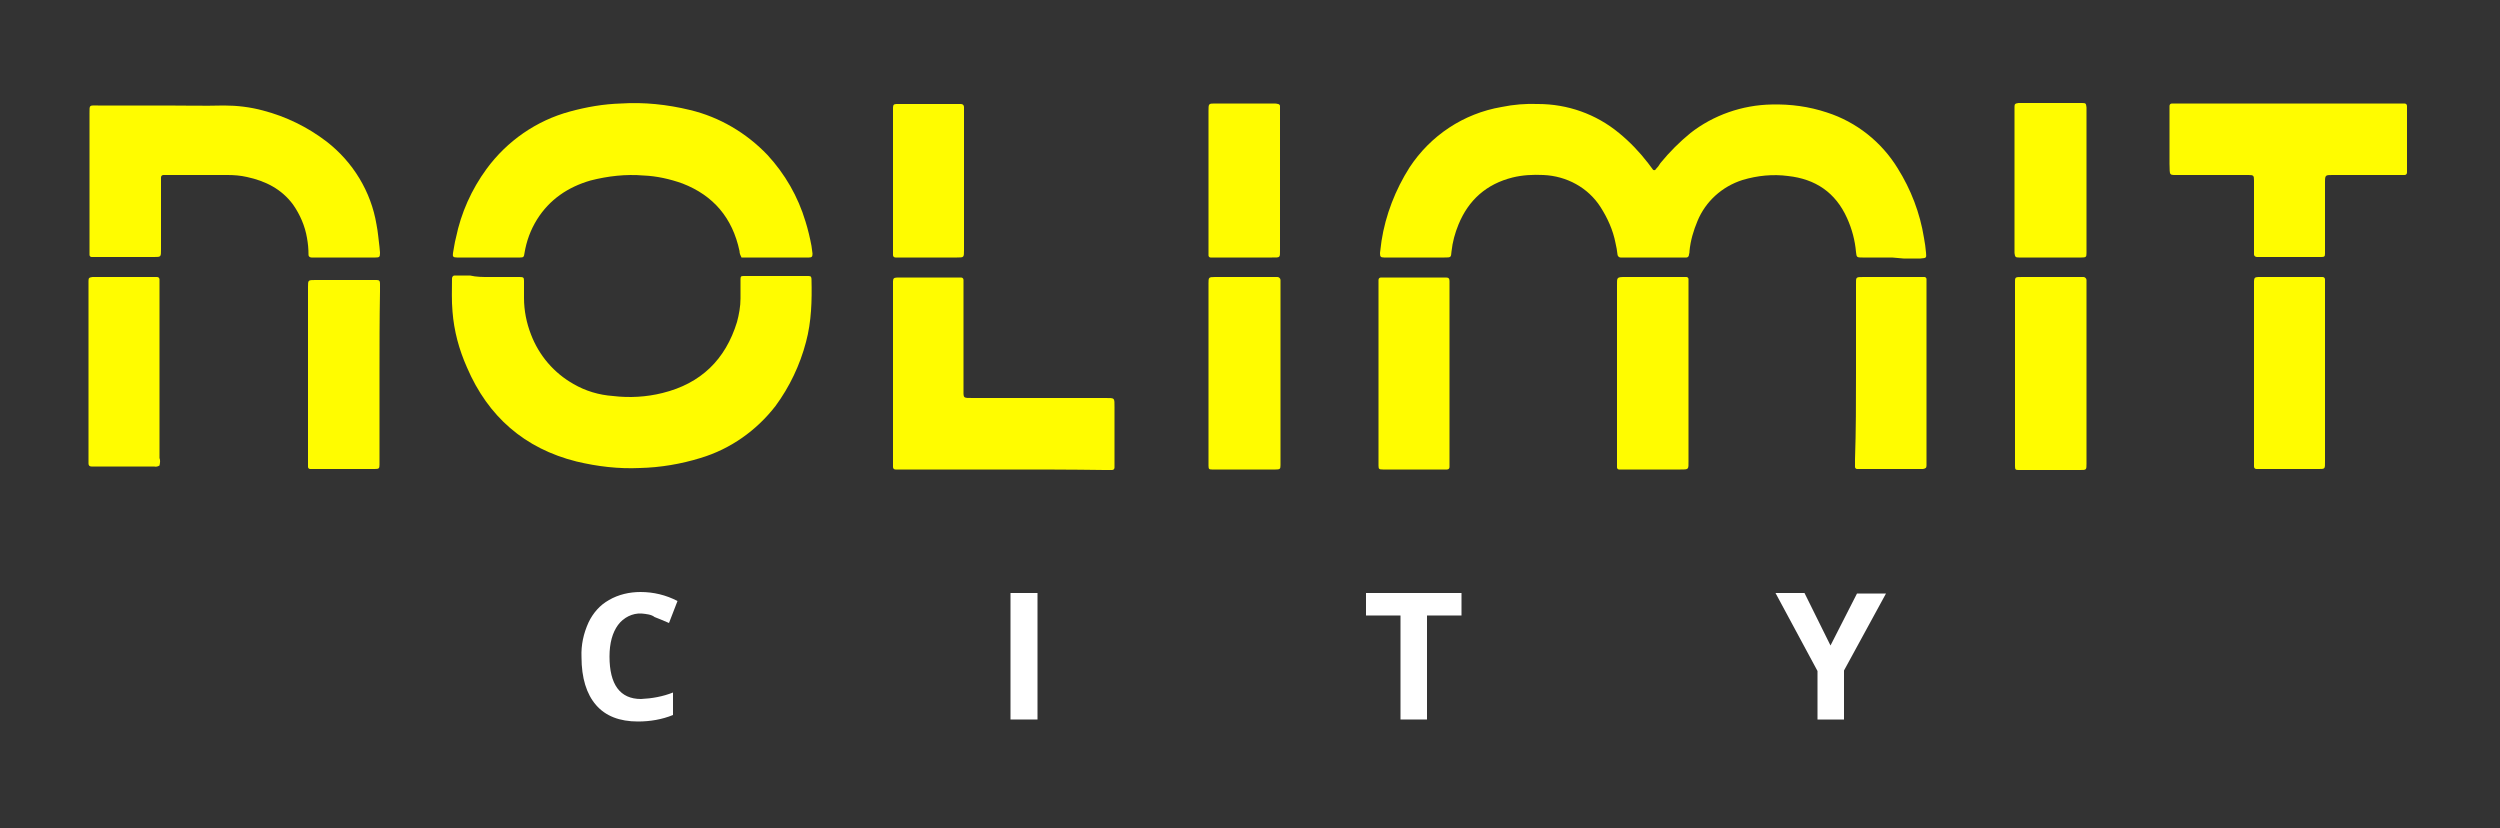 <?xml version="1.0" encoding="utf-8"?>
<!-- Generator: Adobe Illustrator 27.5.0, SVG Export Plug-In . SVG Version: 6.00 Build 0)  -->
<svg version="1.1" id="Layer_1" xmlns="http://www.w3.org/2000/svg" xmlns:xlink="http://www.w3.org/1999/xlink" x="0px" y="0px"
	 viewBox="0 0 500 165.6" style="enable-background:new 0 0 500 165.6;" xml:space="preserve">
<rect x="0" y="0" width="500" height="165.6" fill="#333333" stroke="none"/>
<style type="text/css">
	.st0{fill:#FFFFFF;}
	.st1{fill:#FFFC00;}
</style>
<g>
	<path class="st0" d="M128.3,122.7c-1.8-0.1-3.6,0.8-4.7,2.3c-1.1,1.5-1.7,3.6-1.7,6.3c0,5.6,2.1,8.5,6.3,8.5
		c2.2-0.1,4.4-0.5,6.4-1.3v4.5c-2.2,0.9-4.6,1.3-7,1.3c-3.7,0-6.5-1.1-8.4-3.3c-1.9-2.2-2.9-5.4-2.9-9.6c-0.1-2.4,0.4-4.7,1.4-6.9
		c0.9-1.9,2.3-3.5,4.1-4.5c1.9-1.1,4.1-1.6,6.3-1.6c2.6,0,5.1,0.6,7.4,1.8l-1.7,4.4c-0.9-0.4-1.9-0.8-2.9-1.2
		C130.3,122.9,129.3,122.8,128.3,122.7z"/>
	<path class="st0" d="M202.1,143.9v-25.3h5.4v25.3H202.1z"/>
	<path class="st0" d="M285.5,143.9h-5.4v-20.8h-6.9v-4.5h19.1v4.5h-6.9V143.9z"/>
	<path class="st0" d="M366.1,129.1l5.3-10.4h5.8l-8.4,15.4v9.8h-5.3v-9.7l-8.4-15.6h5.8L366.1,129.1z"/>
</g>
<g>
	<path class="st1" d="M378.4,51.5c-2,0-3.9,0-5.9,0c-1.1,0-1.2,0-1.3-1.1c-0.2-2.3-0.8-4.6-1.8-6.8c-2.3-5.1-6.3-7.8-11.8-8.4
		c-3-0.4-6.1-0.1-9.1,0.8c-4.1,1.3-7.4,4.3-9,8.2c-0.8,1.9-1.4,3.9-1.6,6c0,0.2,0,0.4-0.1,0.7c0,0.3-0.2,0.6-0.5,0.6c0,0,0,0-0.1,0
		c-0.3,0-0.5,0-0.8,0c-3.8,0-7.6,0-11.5,0c-0.3,0-0.5,0-0.8,0c-0.3,0-0.6-0.3-0.6-0.6c-0.1-0.8-0.2-1.5-0.4-2.3
		c-0.5-2.6-1.6-5-3-7.2c-2.5-3.9-6.8-6.2-11.4-6.4c-2.1-0.1-4.2,0-6.2,0.5c-5.2,1.3-8.8,4.5-10.8,9.4c-0.7,1.7-1.2,3.5-1.4,5.4
		c-0.1,1.2-0.1,1.2-1.4,1.2c-3.6,0-7.2,0-10.8,0c-0.4,0-0.9,0-1.3,0c-0.7,0-0.8-0.2-0.8-0.9c0.1-0.8,0.2-1.6,0.3-2.4
		c0.8-5.2,2.8-10.3,5.6-14.7c4.2-6.4,10.8-10.8,18.4-12.1c2.4-0.5,4.9-0.7,7.3-0.6c5.9,0,11.6,2,16.2,5.8c2.2,1.8,4.1,3.8,5.8,6
		c0.3,0.4,0.6,0.8,0.9,1.2c0.1,0.2,0.3,0.3,0.5,0.2c0.1,0,0.1-0.1,0.1-0.1c0.4-0.4,0.7-0.8,1-1.3c1.8-2.2,3.8-4.2,6-6
		c4.6-3.6,10.4-5.6,16.2-5.7c3.8-0.1,7.5,0.4,11.1,1.6c5.9,1.9,10.9,5.9,14.1,11.1c2.7,4.3,4.5,9,5.3,14c0.2,1,0.3,1.9,0.4,2.9
		c0.1,1.1,0.1,1.1-1.1,1.2c-1.1,0-2.3,0-3.4,0L378.4,51.5z"/>
	<path class="st1" d="M97.7,55.4c2.1,0,4.2,0,6.2,0c0.8,0,0.9,0.1,0.9,0.8c0,1.1,0,2.3,0,3.4c0,2.5,0.5,5,1.4,7.3
		c1.6,4.2,4.6,7.7,8.5,9.9c2.4,1.4,5.1,2.2,7.9,2.4c3.3,0.4,6.7,0.2,9.9-0.6c7.7-1.9,12.6-6.7,14.9-14.2c0.4-1.5,0.7-3.1,0.7-4.7
		c0-1.3,0-2.5,0-3.8c0-0.6,0.1-0.7,0.6-0.7c4.3,0,8.6,0,13,0c0.5,0,0.6,0.2,0.6,0.7c0.1,4.2,0,8.4-1.1,12.5c-1.2,4.6-3.3,9-6.1,12.8
		c-3.8,4.9-9,8.6-15,10.4c-3.9,1.2-8,1.9-12.1,2c-4.3,0.2-8.5-0.3-12.7-1.3c-10.4-2.6-17.7-9-21.9-18.8c-1.6-3.6-2.6-7.3-2.9-11.2
		c-0.2-2.2-0.1-4.4-0.1-6.6c0-0.3,0.2-0.6,0.5-0.6c0,0,0.1,0,0.1,0c1,0,2,0,3,0C95.3,55.4,96.5,55.4,97.7,55.4L97.7,55.4z"/>
	<path class="st1" d="M148.3,51.5c-0.2-0.4-0.4-0.8-0.4-1.3c-1.4-6.6-5.2-11.1-11.4-13.5c-2.5-0.9-5.2-1.5-7.8-1.6
		c-3.5-0.3-7.1,0.1-10.6,1c-4.5,1.3-8.2,3.8-10.7,7.8c-1.3,2.1-2.1,4.3-2.5,6.7c-0.1,0.8-0.2,0.9-0.9,0.9c-4.2,0-8.4,0-12.6,0
		c-0.8,0-0.9-0.2-0.8-0.9c0.2-1,0.3-2,0.6-3.1c1-4.9,3.1-9.6,6.1-13.7c4.1-5.6,10-9.7,16.7-11.5c3.3-0.9,6.7-1.5,10.2-1.6
		c4.6-0.3,9.3,0.2,13.8,1.3c5.9,1.4,11.3,4.6,15.5,9c3.5,3.8,6.1,8.3,7.6,13.3c0.5,1.6,0.9,3.3,1.2,4.9c0.1,0.5,0.1,1,0.2,1.5
		c0,0.6-0.1,0.8-0.7,0.8c-1.7,0-3.5,0-5.2,0c-2.3,0-4.6,0-6.9,0C149,51.5,148.7,51.5,148.3,51.5z"/>
	<path class="st1" d="M33,21.1c3.9,0,7.9,0.1,11.8,0c2.6,0,5.2,0.3,7.8,1c4.6,1.2,8.9,3.3,12.7,6.2c5.3,4.1,8.9,10,10,16.6
		c0.3,1.5,0.4,3,0.6,4.5c0,0.4,0.1,0.8,0.1,1.1c0,0.9-0.1,1-0.9,1c-0.2,0-0.3,0-0.5,0c-3.8,0-7.6,0-11.5,0c-0.3,0-0.5,0-0.8,0
		c-0.3,0-0.6-0.2-0.6-0.5c0,0,0-0.1,0-0.1c0-1.1-0.1-2.2-0.3-3.3c-0.4-2.4-1.4-4.7-2.8-6.7c-2.3-3.1-5.5-4.7-9.2-5.5
		c-1.3-0.3-2.6-0.4-3.9-0.4c-4,0-8,0-12,0c-0.3,0-0.5,0-0.8,0c-0.3,0-0.5,0.2-0.5,0.5c0,0,0,0,0,0c0,0.4,0,0.9,0,1.3
		c0,4.4,0,8.7,0,13.1c0,1.5,0,1.5-1.4,1.5c-3.8,0-7.6,0-11.5,0c-0.3,0-0.7,0-1,0c-0.2,0-0.4-0.2-0.4-0.4c0-0.4,0-0.8,0-1.1
		c0-9.1,0-18.1,0-27.2c0-1.8-0.1-1.6,1.7-1.6C24,21.1,28.5,21.1,33,21.1z"/>
	<path class="st1" d="M200.6,93.9c-6.7,0-13.3,0-20,0c-0.5,0-1,0-1.5,0c-0.3,0-0.5-0.2-0.5-0.5c0,0,0,0,0,0c0-0.4,0-0.8,0-1.1
		c0-11.6,0-23.3,0-34.9c0-2-0.2-1.9,1.8-1.9c3.6,0,7.1,0,10.7,0c0.4,0,0.8,0,1.1,0c0.3,0,0.5,0.2,0.5,0.5c0,0,0,0,0,0
		c0,0.5,0,1.1,0,1.6c0,6.7,0,13.3,0,20c0,2.1-0.2,2,1.9,2c8.8,0,17.6,0,26.4,0c2,0,1.9-0.1,1.9,1.9c0,3.6,0,7.1,0,10.7
		c0,0.4,0,0.9,0,1.3c0,0.3-0.2,0.5-0.5,0.5c0,0,0,0,0,0c-0.5,0-1,0-1.5,0C214.2,93.9,207.4,93.9,200.6,93.9z"/>
	<path class="st1" d="M457.6,20.7c7.3,0,14.5,0,21.8,0c0.5,0,1,0,1.5,0c0.3,0,0.5,0.2,0.5,0.5c0,0,0,0,0,0c0,0.3,0,0.7,0,1
		c0,3.8,0,7.5,0,11.3c0,0.3,0,0.7,0,1c0,0.3-0.2,0.5-0.5,0.5c0,0,0,0,0,0c-0.4,0-0.9,0-1.3,0c-4.4,0-8.7,0-13.1,0
		c-1.4,0-1.5,0-1.5,1.4c0,4.3,0,8.6,0,13c0,0.4,0,0.9,0,1.3c0,0.6-0.1,0.7-0.8,0.7c-2.7,0-5.5,0-8.2,0c-1.5,0-3.1,0-4.6,0
		c-0.3,0-0.6-0.2-0.6-0.5c0,0,0-0.1,0-0.1c0-0.5,0-1,0-1.5c0-4,0-8.1,0-12.1c0-0.4,0-0.8,0-1.1c0-1-0.1-1.1-1.1-1.1
		c-4.5,0-9,0-13.4,0c-2.7,0-2.3,0.3-2.4-2.3c0-3.4,0-6.8,0-10.2c0-0.4,0-0.9,0-1.3c0-0.3,0.2-0.5,0.5-0.5c0,0,0,0,0,0
		c0.5,0,1,0,1.5,0C443.1,20.7,450.3,20.7,457.6,20.7z"/>
	<path class="st1" d="M403,74.7c0-6,0-11.9,0-17.9c0-1.4-0.1-1.4,1.4-1.4c3.8,0,7.6,0,11.5,0c0.3,0,0.5,0,0.8,0
		c0.3,0,0.6,0.3,0.6,0.6c0,0,0,0,0,0.1c0,0.3,0,0.7,0,1c0,11.8,0,23.6,0,35.4c0,0.1,0,0.1,0,0.2c0,1.3,0,1.3-1.3,1.3
		c-3.9,0-7.9,0-11.8,0c-0.2,0-0.3,0-0.5,0c-0.6,0-0.7-0.1-0.7-0.8c0-0.4,0-0.9,0-1.3L403,74.7L403,74.7z"/>
	<path class="st1" d="M371.2,74.6c0-5.9,0-11.8,0-17.7c0-1.5-0.1-1.5,1.5-1.5c3.7,0,7.4,0,11.1,0c0.4,0,0.8,0,1.1,0
		c0.2,0,0.4,0.2,0.4,0.4c0,0.5,0,1,0,1.5c0,9.3,0,18.7,0,28c0,2.3,0,4.7,0,7c0,0.3,0,0.5,0,0.8c0,0.5-0.2,0.6-0.7,0.7
		c-0.2,0-0.4,0-0.7,0c-3.8,0-7.6,0-11.5,0c-0.3,0-0.7,0-1,0c-0.2,0-0.4-0.2-0.4-0.4c0-0.5,0-1,0-1.5
		C371.2,86.1,371.2,80.3,371.2,74.6L371.2,74.6z"/>
	<path class="st1" d="M337.7,74.7c0,5.8,0,11.7,0,17.5c0,1.7,0.1,1.7-1.6,1.7c-3.8,0-7.5,0-11.3,0c-0.3,0-0.7,0-1,0
		c-0.2,0-0.4-0.2-0.4-0.4c0-0.3,0-0.7,0-1c0-11.8,0-23.6,0-35.4c0-1.6-0.1-1.7,1.6-1.7c3.8,0,7.5,0,11.3,0c0.3,0,0.7,0,1,0
		c0.2,0,0.4,0.2,0.4,0.4c0,0.5,0,1,0,1.5C337.7,63.1,337.7,68.9,337.7,74.7L337.7,74.7z"/>
	<path class="st1" d="M241.7,74.7V57.5c0-0.3,0-0.5,0-0.8c0-1.2,0-1.3,1.3-1.3c3.9,0,7.9,0,11.8,0c0.2,0,0.4,0,0.7,0
		c0.3,0,0.6,0.3,0.6,0.6c0,0,0,0.1,0,0.1c0,0.3,0,0.5,0,0.8c0,11.9,0,23.7,0,35.6c0,0.2,0,0.3,0,0.5c0,0.8-0.1,0.9-1,0.9
		c-4.2,0-8.3,0-12.5,0c-0.1,0-0.1,0-0.2,0c-0.6,0-0.7-0.1-0.7-0.8c0-0.4,0-0.9,0-1.3L241.7,74.7L241.7,74.7z"/>
	<path class="st1" d="M31.9,93.1c-0.3,0.2-0.7,0.3-1.1,0.2c-3.9,0-7.9,0-11.8,0c-0.2,0-0.4,0-0.7,0c-0.4,0-0.6-0.2-0.6-0.6
		c0-0.4,0-0.8,0-1.1c0-11.3,0-22.6,0-33.9c0-0.5,0-1,0-1.5c0-0.6,0.1-0.7,0.8-0.8c0.3,0,0.5,0,0.8,0c3.7,0,7.3,0,11,0
		c0.4,0,0.8,0,1.1,0c0.3,0,0.5,0.2,0.5,0.5c0,0,0,0,0,0c0,0.4,0,0.9,0,1.3c0,11.5,0,23,0,34.4C32.1,92.1,32,92.6,31.9,93.1z"/>
	<path class="st1" d="M75.9,74.9c0,5.6,0,11.2,0,16.9c0,0.4,0,0.8,0,1.1c0,0.8-0.1,0.9-1,0.9c-4.1,0-8.3,0-12.4,0
		c-0.2,0-0.3,0-0.5,0c-0.2,0-0.4-0.2-0.4-0.4c0-0.4,0-0.8,0-1.1c0-11.5,0-23,0-34.6c0-0.1,0-0.2,0-0.3c0-1.4,0-1.4,1.5-1.4
		c3.8,0,7.6,0,11.5,0c0.2,0,0.4,0,0.7,0c0.6,0,0.7,0.2,0.7,0.8c0,0.5,0,1,0,1.5C75.9,63.8,75.9,69.3,75.9,74.9z"/>
	<path class="st1" d="M275.7,74.7c0-5.7,0-11.5,0-17.2c0-0.5,0-1,0-1.5c0-0.3,0.2-0.5,0.5-0.5c0,0,0,0,0,0c0.3,0,0.5,0,0.8,0
		c3.8,0,7.7,0,11.5,0c0.2,0,0.4,0,0.7,0c0.5,0,0.7,0.2,0.7,0.7c0,0.4,0,0.8,0,1.1c0,11.7,0,23.4,0,35.1c0,0.3,0,0.7,0,1
		c0,0.3-0.2,0.5-0.5,0.5c0,0,0,0,0,0c-0.2,0-0.4,0-0.7,0c-3.9,0-7.9,0-11.8,0c-0.1,0-0.2,0-0.3,0c-0.8,0-0.9-0.1-0.9-0.8
		c0-0.4,0-0.9,0-1.3L275.7,74.7L275.7,74.7z"/>
	<path class="st1" d="M465,74.8c0,5.8,0,11.6,0,17.4c0,1.7,0.1,1.6-1.6,1.6c-3.7,0-7.4,0-11.1,0c-0.3,0-0.7,0-1,0
		c-0.3,0-0.5-0.2-0.5-0.5c0,0,0,0,0,0c0-0.4,0-0.8,0-1.1c0-11.6,0-23.2,0-34.8c0-2.2-0.2-2,2.1-2c3.4,0,6.9,0,10.3,0
		c0.4,0,0.9,0,1.3,0c0.3,0,0.5,0.2,0.5,0.5c0,0,0,0,0,0c0,0.5,0,1,0,1.5C465,63.2,465,69,465,74.8L465,74.8z"/>
	<path class="st1" d="M417.3,36.2v13.3c0,0.4,0,0.8,0,1.1c0,0.8-0.1,0.9-1,0.9c-4.2,0-8.3,0-12.5,0c-0.7,0-0.8-0.1-0.9-0.9
		c0-0.3,0-0.7,0-1c0-9,0-18,0-27.1c0-0.4,0-0.8,0-1.1c0-0.6,0.1-0.7,0.8-0.8c0.1,0,0.1,0,0.2,0c4.2,0,8.3,0,12.5,0
		c0.8,0,0.8,0.1,0.9,0.9c0,0.4,0,0.8,0,1.1C417.3,27.2,417.3,31.7,417.3,36.2z"/>
	<path class="st1" d="M241.7,36.1c0-4.6,0-9.3,0-13.9c0-1.5,0-1.5,1.4-1.5c3.8,0,7.7,0,11.5,0c0.3,0,0.7,0,1,0.1
		c0.2,0,0.4,0.2,0.4,0.4c0,0.4,0,0.8,0,1.1c0,9.2,0,18.4,0,27.6c0,1.7,0.1,1.6-1.6,1.6c-3.7,0-7.4,0-11.2,0c-0.4,0-0.8,0-1.1,0
		c-0.2,0-0.4-0.2-0.4-0.4c0-0.4,0-0.9,0-1.3C241.7,45.2,241.7,40.7,241.7,36.1z"/>
	<path class="st1" d="M192.8,36.1c0,4.6,0,9.3,0,13.9c0,1.5,0,1.5-1.4,1.5c-3.8,0-7.6,0-11.5,0c-0.3,0-0.5,0-0.8,0
		c-0.3,0-0.5-0.2-0.5-0.5c0,0,0,0,0,0c0-0.4,0-0.9,0-1.3c0-9,0-18,0-27c0-2.1-0.2-1.9,1.8-1.9c3.6,0,7.2,0,10.8,0c0.3,0,0.7,0,1,0
		c0.4,0,0.6,0.3,0.6,0.6c0,0.4,0,0.9,0,1.3C192.8,27.2,192.8,31.6,192.8,36.1z"/>
</g>
<g>
</g>
<g>
</g>
<g>
</g>
<g>
</g>
<g>
</g>
<g>
</g>
</svg>
